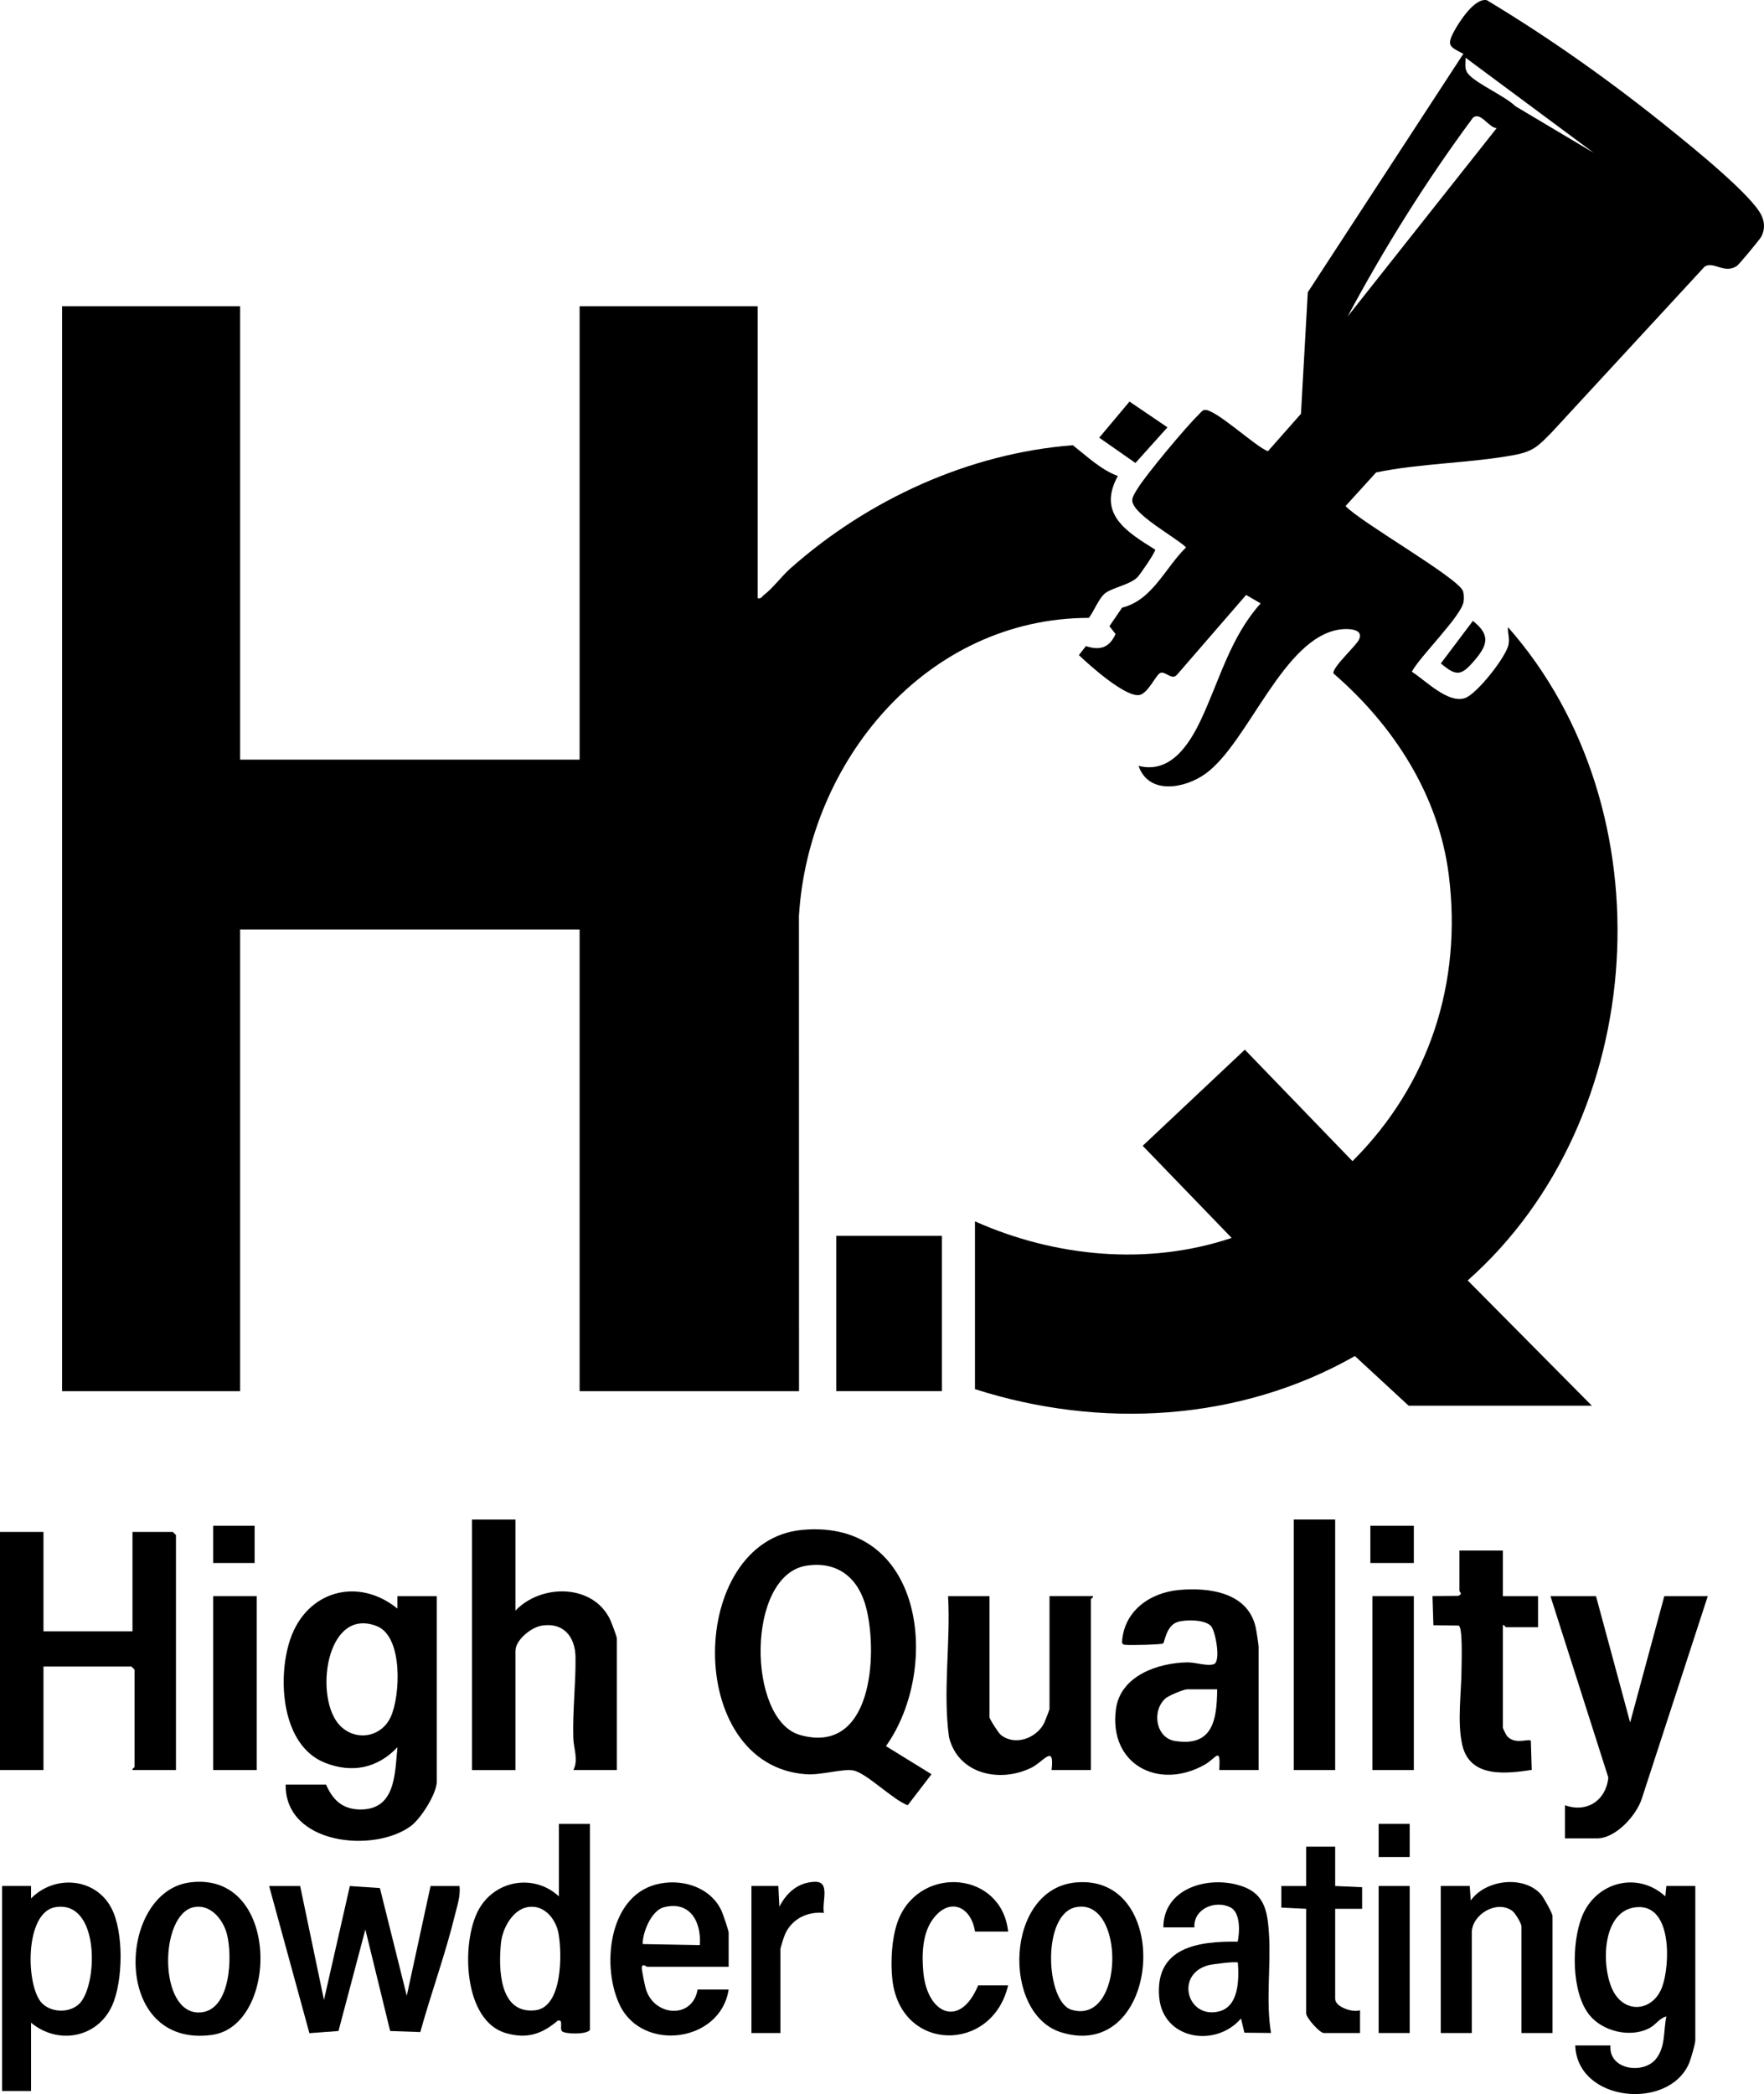 <?xml version="1.0" encoding="UTF-8"?>
<svg id="Layer_1" xmlns="http://www.w3.org/2000/svg" version="1.1" viewBox="0 0 852.16 1011.38">
  <!-- Generator: Adobe Illustrator 30.0.0, SVG Export Plug-In . SVG Version: 2.1.1 Build 123)  -->
  <path d="M116,147.89v219h164v-219h86v141c1.75.44,2-.72,3.01-1.49,4.39-3.37,8.65-9.19,12.98-13.02,37.46-33.15,86.07-55.45,136.29-59.35,6.79,5.36,13.57,11.83,21.72,14.88-10.05,18.33,4.31,26.97,18.07,35.56.18,1.16-7.35,12.1-8.64,13.36-3.71,3.62-11.7,4.86-15.41,7.59-3.1,2.28-5.57,8.86-8,12-78.39.09-135.49,69.11-140.06,143.94l.04,229.54h-106v-223H116v223H30V147.89h86Z"/>
  <path d="M471,589.89c38.72,17.24,83.45,21.57,124,7.99l-42.98-44.49,49.34-46.43,52,53.85c37.08-36.96,53.12-86.13,46.51-138.3-4.9-38.69-26.75-72.26-55.71-97.27-.57-3.03,10.89-13.21,12.37-16.37,2.49-5.31-5.57-5.32-8.95-4.89-27.66,3.52-44.42,54.77-65.26,69.73-10,7.18-27.4,10.34-32.31-3.82,15.35,3.97,24.53-10.33,30.17-22.32,8.97-19.1,14.17-39.86,28.82-56.15l-7.02-4.08-33.45,38.61c-2.45,2.73-5.35-1.76-7.88-.99-2.19.66-6,10.09-10.36,10.73-6.77.99-24-14.38-29.1-19.3l3.39-4.35c6.81,2.26,11.38.78,14.32-5.83l-2.95-3.77,6.12-8.98c14.64-3.56,20.76-19.23,30.9-29.08-4.9-4.89-26.33-16.19-25.99-22.91.08-1.69,1.66-4.03,2.58-5.52,4.12-6.74,23.49-29.91,29.39-35.6.8-.77,1.7-2.07,2.75-2.33,4.75-1.22,24.84,17.82,30.82,19.9l15.95-18.06,3.3-58.7,75.14-115.17c-6.17-3.27-8.24-3.7-4.72-10.41,2.53-4.82,10.1-16.68,16.05-15.5,30.93,18.56,61.21,40.13,89.22,62.84,9.56,7.75,39.36,31.69,43.61,41.39,1.45,3.31,1.51,6.65-.2,9.96-.69,1.33-10.72,13.44-11.82,14.18-6.15,4.1-11.25-2.58-15.62.37l-73.92,80.09c-6.38,6.44-8.68,9.12-18.13,10.87-21.51,3.96-44.99,3.92-66.61,8.39l-14.75,16.23c6.96,7.69,54.89,34.91,56.77,41.2.42,1.39.44,3.37.27,4.83-.81,6.85-20.99,26.41-25.04,33.97,6.75,4.34,17.52,15.53,25.71,12.74,5.74-1.96,19.96-19.97,21.04-25.97.55-3.06-.49-5.37-.28-8.26,77.74,88.14,68.62,237.61-19.48,315.5l59.98,60.5h-88.5l-25.97-23.98c-55.61,31.67-122.96,35.39-183.53,15.98v-81ZM770,73.88l-61.99-45.99c.02,3.14-.78,5.51,1.45,8.04,4.13,4.67,17.53,10.42,22.62,15.38l37.92,22.57ZM722.99,61.91c-3.99-.35-7.78-8.21-11.47-4.99-22.54,30.41-42.66,62.61-60.52,95.97l71.99-90.97Z"/>
  <path d="M449.99,856.91l-11.48,14.97c-7.14-2.57-19.92-15.59-26.26-16.79-5.13-.97-15.57,2.33-22.79,1.83-59.37-4.08-57.46-112.87-1.95-118.02,58.87-5.46,67.21,66.92,40.48,104.44l22,13.56ZM389.76,756.15c-29.51,4.4-28.88,74.54-3.31,81.79,34.86,9.89,37.64-38.62,32.08-61.08-3.55-14.35-13.49-22.99-28.77-20.71Z"/>
  <path d="M157.5,861.89c3.12,7.15,7.69,11.82,16.04,12.03,17.57.44,17.19-17.02,18.45-30.03-9.66,10.14-21.89,12.65-34.98,7.49-21.19-8.35-23.13-41.11-16.77-59.74,7.95-23.28,32.63-30.22,51.75-14.74v-6h19.01v89.5c0,5.87-7.63,17.87-12.5,21.5-17.78,13.25-60.92,9.05-60.5-20h19.5ZM164.36,833.53c7.62,7.64,19.9,5.56,24.42-4.37,4.66-10.23,5.99-38.8-6.76-43.79-24.74-9.68-30.55,35.24-17.66,48.16Z"/>
  <path d="M21,739.89v48h43v-48h19.5l1.5,1.5v113.5h-21c-.27-.73,1-1.2,1-1.5v-47l-1.5-1.5H21v50H0v-115h21Z"/>
  <path d="M249,733.89v44c12.3-12.91,37.05-13.08,45.56,3.95.73,1.47,3.44,8.54,3.44,9.55v63.5h-21c2.51-4.99.11-10.33-.05-15.45-.4-13.01,1.24-26.25,1.08-38.99-.13-9.96-5.82-16.99-16.29-15.32-5.18.83-12.74,6.92-12.74,12.27v57.5h-21v-121h21Z"/>
  <path d="M608,854.89h-19c.69-11.8-1.31-5.83-7.08-2.58-22.21,12.51-46.39-.12-42.83-26.83,2.15-16.15,20.26-22.36,34.45-22.6,3.95-.07,9.56,1.97,12.83.88,3.56-1.19.85-15.91-1.34-18.38-2.87-3.24-12.14-3.23-16.08-2.03-5.68,1.73-6.26,9.89-7.09,10.41-.89.56-15.79.91-17.77.66-.95-.12-1.39.27-2.06-1.08.71-15.07,13.25-24.1,27.49-25.42,14.52-1.35,33.25,1.16,37.05,17.92.35,1.53,1.44,8.41,1.44,9.56v59.5ZM588,815.89h-14.5c-1.63,0-9,3.04-10.55,4.45-6.73,6.14-4.48,19.05,4.61,20.49,18.27,2.91,20.3-10,20.44-24.94Z"/>
  <path d="M771,770.89l16.5,61.01,16.5-61.01h21l-31.83,97.67c-2.58,8.22-12.61,19.33-21.67,19.33h-15.5v-16c10.61,3.81,19.91-2.35,20.95-13.42l-27.95-87.58h22Z"/>
  <rect x="404" y="596.89" width="51" height="75"/>
  <path d="M478,770.89v58.5c0,.8,4.27,7.56,5.48,8.52,6.79,5.44,16.88,1.67,20.73-5.32.42-.76,2.79-6.82,2.79-7.21v-54.5h21c.27.73-1,1.2-1,1.5v82.5h-19c1.49-12.86-3.85-4.06-9.67-1.17-15.21,7.54-35.48,3.27-39.89-14.76-3.04-22.49.84-45.36-.44-68.06h20Z"/>
  <path d="M778,987.89c-1.02,11.84,15.97,14.1,21.99,6.49,4.71-5.95,3.53-13.5,5-20.49-3.62.94-4.99,4.1-8.62,5.87-9.06,4.43-21.98,1.37-28.38-6.37-9.05-10.95-8.83-35.08-3.76-47.76,6.69-16.71,26.8-22.02,40.26-9.75l.49-4.99h14v74.5c0,1.68-2.15,9.06-2.98,11.02-9.73,23.06-54.06,18.9-55.02-8.52h17ZM790.79,921.1c-17.07,1.26-17.43,28.58-11.67,40.17,5.81,11.7,19.59,10.21,23.91-1.84,3.76-10.5,4.84-39.59-12.24-38.33Z"/>
  <path d="M145,910.89l11.5,55.01,12.51-55,14.51.98,12.98,52.03,11.5-53.01h14c.51,4.92-1.14,9.52-2.28,14.22-4.63,18.91-11.48,37.55-16.68,56.32l-14.56-.52-11.98-49.03-12.98,49.03-14.05,1.05-19.46-71.07h15Z"/>
  <path d="M285,880.89v99.5c-1.61,2.41-12.58,2.01-13.57.57-1.18-1.58.92-5.59-1.94-5.08-7.77,6.6-14.9,8.95-25.04,6.07-20.73-5.9-21.8-43.68-13.33-59.43,7.77-14.46,26.79-17.8,38.88-6.62v-35h15ZM254.74,921.1c-7.3,1.42-12.05,10.47-12.73,17.3-1.22,12.23-.95,34.4,16.51,32.52,13.32-1.44,13.07-27.67,11.25-37.29-1.33-7.07-7.18-14.05-15.02-12.52Z"/>
  <path d="M15,976.89v33H1v-99h14v6c11.34-11.52,31.05-10.14,38.82,4.68,6.05,11.54,5.66,35.21.37,47.02-7.05,15.72-26.26,19.15-39.19,8.31ZM20.34,967.55c4.84,4.89,14.65,4.8,18.93-.89,8.13-10.83,8.3-48.94-12.51-45.55-15.01,2.44-14.4,38.38-6.42,46.45Z"/>
  <path d="M726,748.89v22h17v15h-15.5c-.3,0-.77-1.27-1.5-1v49.5c0,.34,1.55,3.53,1.98,4.02,3.92,4.59,10.72.96,11.55,2.42l.42,14c-12.59,1.87-29.75,3.91-33.51-11.89-2.64-11.12-.38-25.95-.39-37.52,0-3.14.64-20.13-1.5-20.31l-12.1-.16-.44-14.07,12.39-.11c2.48-.93.62-2,.62-2.38v-19.5h21Z"/>
  <path d="M562,930.89c.05-18.21,19.91-24.54,35.23-20.73,13.4,3.34,15.07,11.84,15.82,24.18.94,15.69-1.61,32.11.96,47.53l-12.86-.13-1.64-6.86c-12.23,14.27-37.84,10.26-39.54-10.46-1.97-23.96,18.86-26.95,37.94-26.64,1.01-4.82,1.39-14.22-3.65-16.65-7.36-3.54-17.79.81-17.25,9.74h-15ZM598,947.89c-.71-.71-12.22.72-14.24,1.26-16.36,4.37-10.15,26.29,5.27,22.27,9.53-2.49,9.55-15.63,8.97-23.53Z"/>
  <path d="M352,949.89h-39.5c-.13,0-2.31-1.92-2.47.48-.06.98,1.46,8.46,1.92,10.07,3.87,13.52,22.6,14.94,25.05.45h15c-3.9,25.44-41.26,30.32-52.4,7.9-9.11-18.33-5.9-52.43,17.2-58.61,11.95-3.19,26.3.91,31.75,12.66.69,1.49,3.45,9.59,3.45,10.55v16.5ZM320.74,921.14c-6.04,1.55-10.29,11.96-10.29,17.79l27.6.49c.88-11.05-4.63-21.53-17.31-18.28Z"/>
  <rect x="625" y="733.89" width="20" height="121"/>
  <path d="M91.75,909.15c43.88-5.66,43.09,69.23,10.66,73.65-48.84,6.66-45.89-69.11-10.66-73.65ZM93.76,921.08c-16.88,3.18-17.45,51.73,2.72,50.89,15.18-.63,15.92-27.65,13.07-38.12-1.87-6.86-7.84-14.27-15.79-12.77Z"/>
  <path d="M750,981.89h-15v-51.5c0-1.37-3.02-6.47-4.48-7.52-7.54-5.44-19.52,1.84-19.52,10.52v48.5h-15v-71h14l.5,7c7.1-10.1,25.56-12.36,33.94-2.93,1.21,1.36,5.56,9.15,5.56,10.44v56.5Z"/>
  <path d="M519.79,909.16c47.46-4.27,41.13,87.06-7.01,72.45-28.99-8.8-27.35-69.36,7.01-72.45ZM519.73,921.12c-16.65,3.41-14.6,45.86-2.03,49.57,25.68,7.57,25.99-54.47,2.03-49.57Z"/>
  <path d="M487,958.89c-7.68,32.77-51.8,32.46-55.89-2.61-1.02-8.72-.33-21.51,3.12-29.67,10.96-25.97,49.69-22.65,52.78,6.28h-16c-1.86-12.22-12.42-16.87-20.41-5.91-5.04,6.91-5.33,17.07-4.57,25.4,1.87,20.63,17.91,27.35,26.48,6.52h14.5Z"/>
  <rect x="103" y="770.89" width="21" height="84"/>
  <rect x="663" y="770.89" width="20" height="84"/>
  <path d="M645,891.89v19l13.02.58v10.43s-13.02,0-13.02,0v43.5c0,3.98,8.57,6.74,12.01,5.49v11.01h-17.51c-1.9,0-8.5-7.3-8.5-9.5v-50.5l-12.02-.58v-10.43s12.02,0,12.02,0v-19h14Z"/>
  <path d="M363,910.89h13.01s.49,10,.49,10c3.51-6.79,8.99-11.74,17.06-12.03,7.79-.28,3.35,9.61,4.46,15.04-8.13-.83-15.69,3-18.91,10.59-.45,1.07-2.1,6.25-2.1,6.9v40.5h-14v-71Z"/>
  <rect x="666" y="910.89" width="15" height="71"/>
  <polygon points="545.64 193.95 563.98 206.39 548.51 223.61 531.02 211.39 545.64 193.95"/>
  <rect x="662" y="736.89" width="21" height="18"/>
  <rect x="103" y="736.89" width="20" height="18"/>
  <path d="M711.51,299.89c8.84,6.87,7.04,11.9.46,19.47-6.1,7.02-8.44,7.38-15.92,1.05l15.46-20.51Z"/>
  <rect x="666" y="880.89" width="15" height="16"/>
</svg>